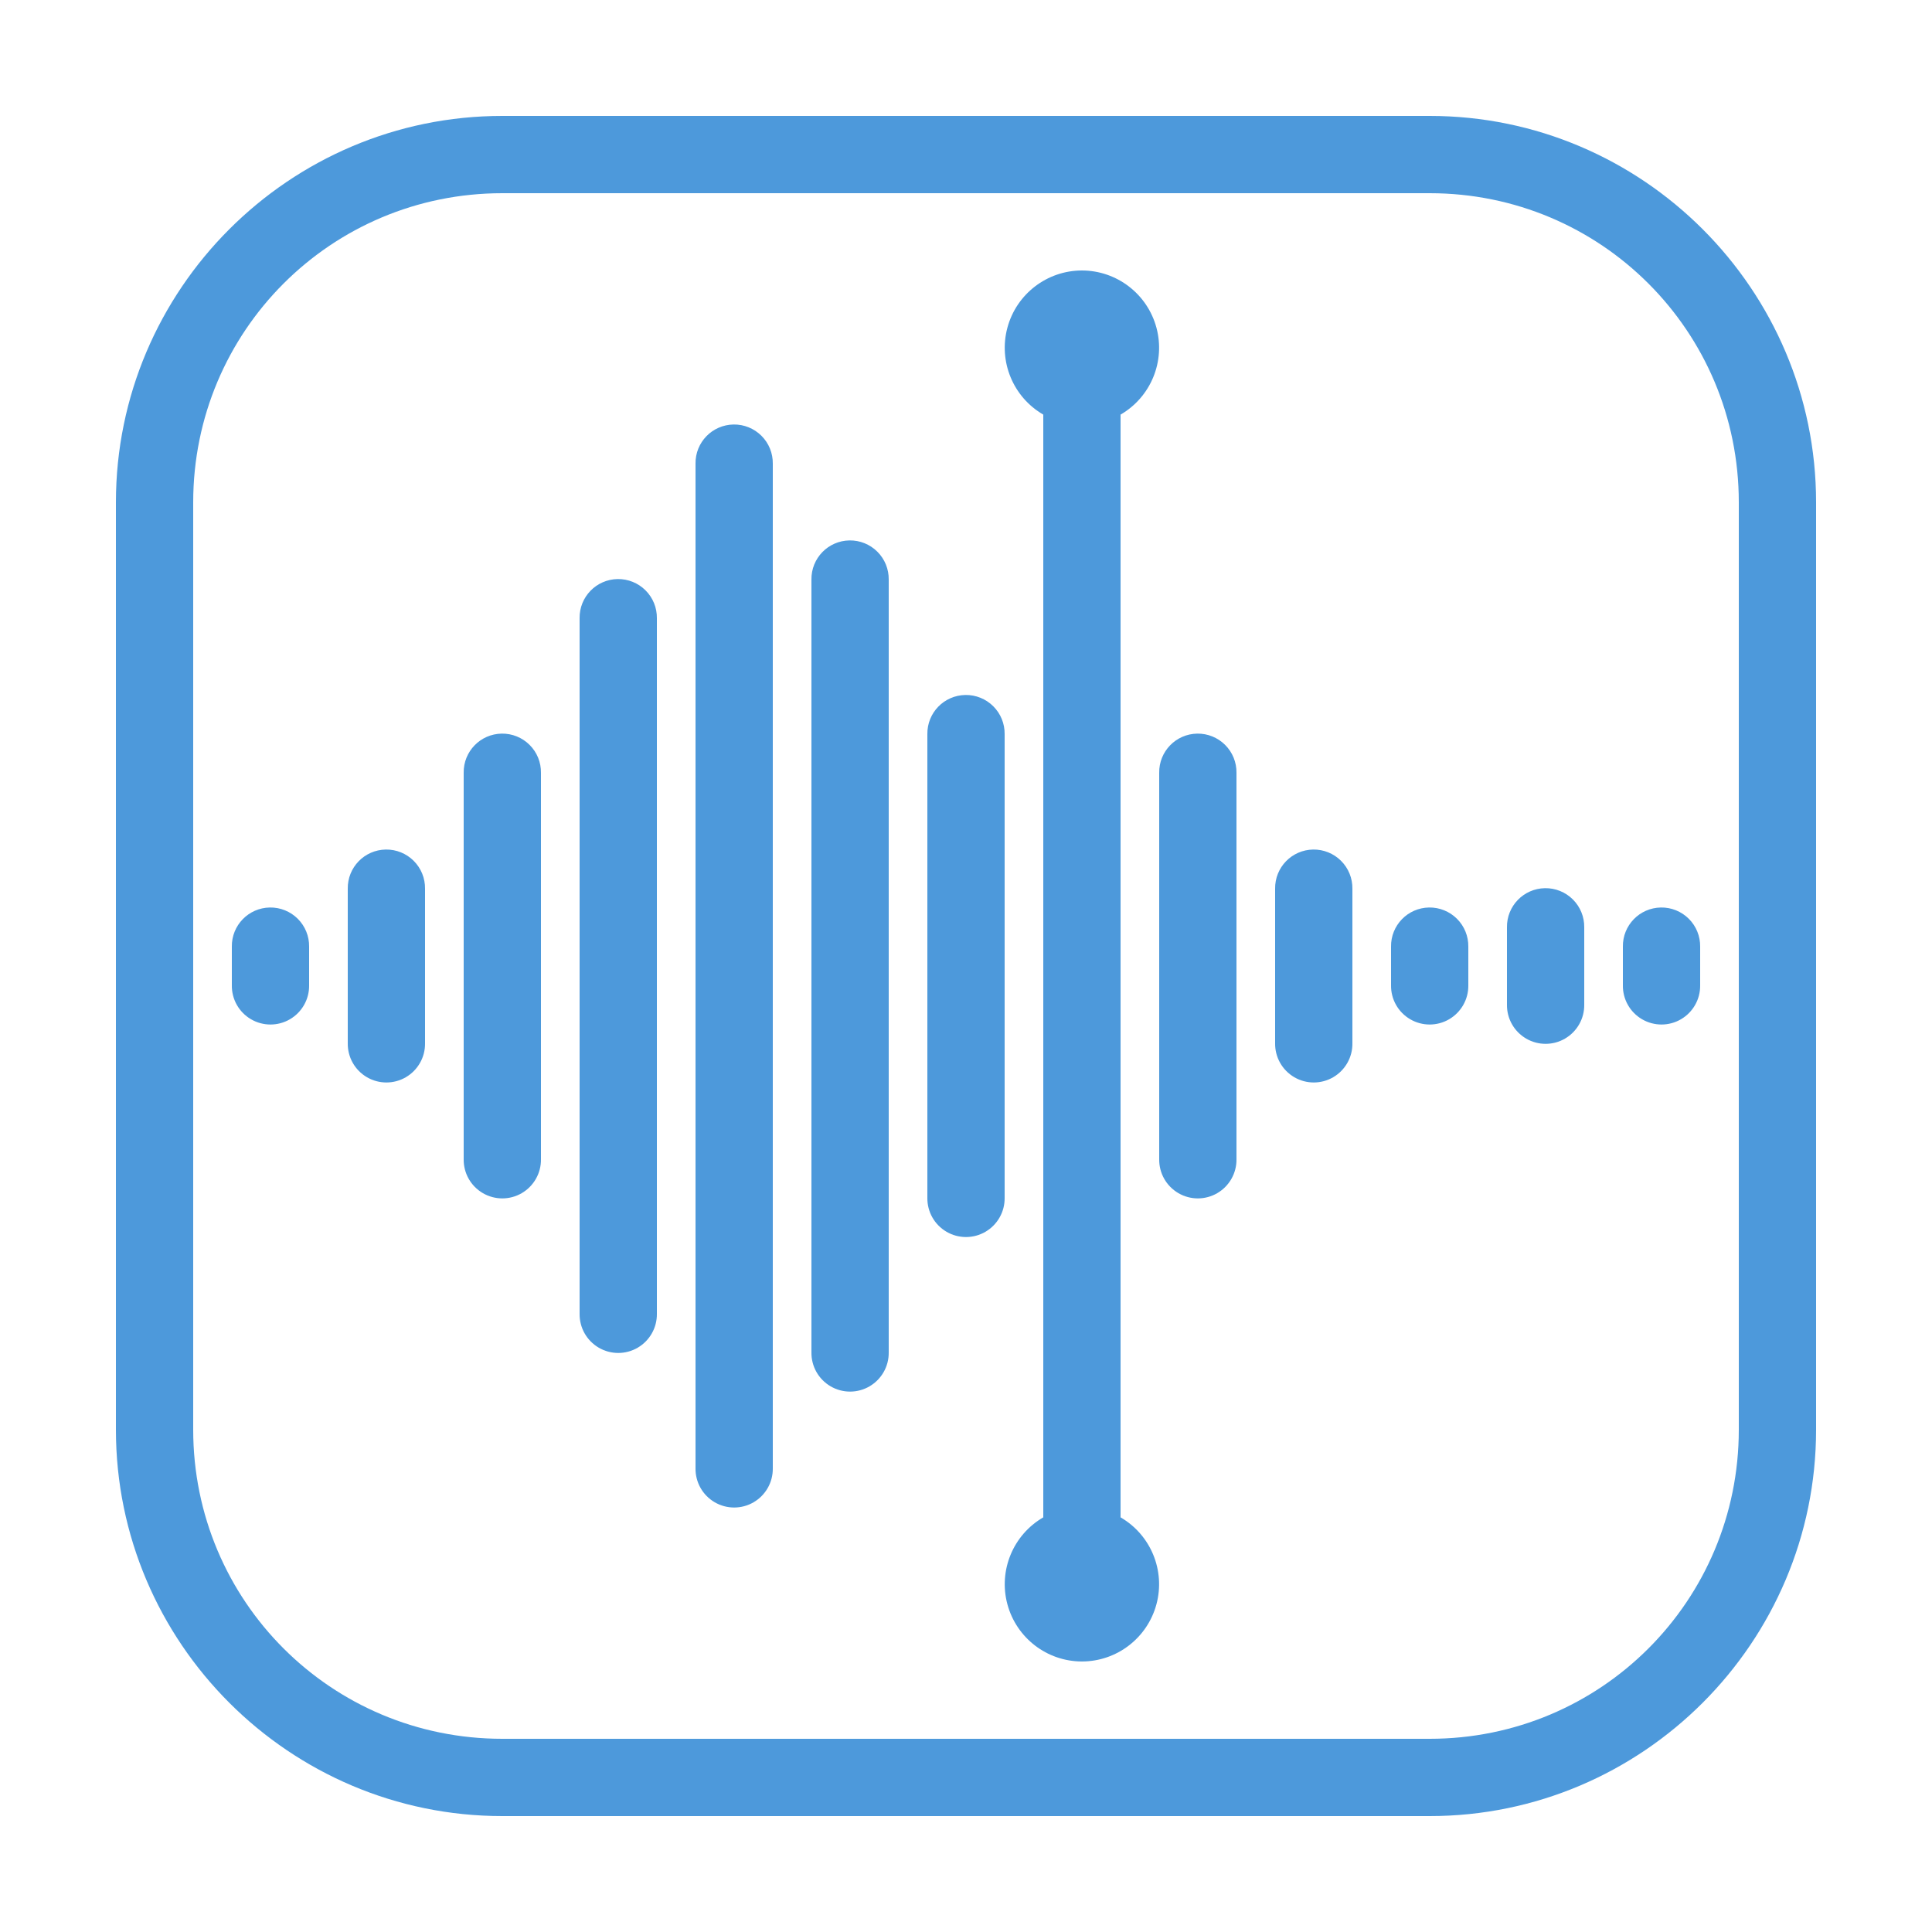 <svg xmlns="http://www.w3.org/2000/svg" xmlns:xlink="http://www.w3.org/1999/xlink" viewBox="0,0,256,256" width="50px" height="50px"><g fill="#4d99db" fill-rule="nonzero" stroke="none" stroke-width="1" stroke-linecap="butt" stroke-linejoin="miter" stroke-miterlimit="10" stroke-dasharray="" stroke-dashoffset="0" font-family="none" font-weight="none" font-size="none" text-anchor="none" style="mix-blend-mode: normal"><g transform="scale(5.12,5.12)"><path d="M13,3c-5.511,0 -10,4.489 -10,10v24c0,5.511 4.489,10 10,10h24c5.511,0 10,-4.489 10,-10v-24c0,-5.511 -4.489,-10 -10,-10zM13,5h24c4.431,0 8,3.569 8,8v24c0,4.431 -3.569,8 -8,8h-24c-4.431,0 -8,-3.569 -8,-8v-24c0,-4.431 3.569,-8 8,-8zM28,7c-0.904,0.001 -1.695,0.609 -1.929,1.482c-0.234,0.873 0.147,1.795 0.929,2.248v28.539c-0.782,0.453 -1.163,1.375 -0.929,2.248c0.234,0.873 1.025,1.481 1.929,1.482c0.904,-0.001 1.695,-0.609 1.929,-1.482c0.234,-0.873 -0.147,-1.795 -0.929,-2.248v-28.539c0.782,-0.453 1.163,-1.375 0.929,-2.248c-0.234,-0.873 -1.025,-1.481 -1.929,-1.482zM18.984,10.986c-0.552,0.009 -0.992,0.462 -0.984,1.014v26c-0.005,0.361 0.184,0.696 0.496,0.878c0.311,0.182 0.697,0.182 1.008,0c0.311,-0.182 0.501,-0.517 0.496,-0.878v-26c0.004,-0.27 -0.102,-0.531 -0.294,-0.722c-0.191,-0.191 -0.452,-0.296 -0.722,-0.292zM21.984,13.986c-0.552,0.009 -0.992,0.462 -0.984,1.014v20c-0.005,0.361 0.184,0.696 0.496,0.878c0.311,0.182 0.697,0.182 1.008,0c0.311,-0.182 0.501,-0.517 0.496,-0.878v-20c0.004,-0.27 -0.102,-0.531 -0.294,-0.722c-0.191,-0.191 -0.452,-0.296 -0.722,-0.292zM15.984,14.986c-0.552,0.009 -0.992,0.462 -0.984,1.014v18c-0.005,0.361 0.184,0.696 0.496,0.878c0.311,0.182 0.697,0.182 1.008,0c0.311,-0.182 0.501,-0.517 0.496,-0.878v-18c0.004,-0.27 -0.102,-0.531 -0.294,-0.722c-0.191,-0.191 -0.452,-0.296 -0.722,-0.292zM24.984,17.986c-0.552,0.009 -0.992,0.462 -0.984,1.014v12c-0.005,0.361 0.184,0.696 0.496,0.878c0.311,0.182 0.697,0.182 1.008,0c0.311,-0.182 0.501,-0.517 0.496,-0.878v-12c0.004,-0.27 -0.102,-0.531 -0.294,-0.722c-0.191,-0.191 -0.452,-0.296 -0.722,-0.292zM12.984,18.986c-0.552,0.009 -0.992,0.462 -0.984,1.014v10c-0.005,0.361 0.184,0.696 0.496,0.878c0.311,0.182 0.697,0.182 1.008,0c0.311,-0.182 0.501,-0.517 0.496,-0.878v-10c0.004,-0.27 -0.102,-0.531 -0.294,-0.722c-0.191,-0.191 -0.452,-0.296 -0.722,-0.292zM30.984,18.986c-0.552,0.009 -0.992,0.462 -0.984,1.014v10c-0.005,0.361 0.184,0.696 0.496,0.878c0.311,0.182 0.697,0.182 1.008,0c0.311,-0.182 0.501,-0.517 0.496,-0.878v-10c0.004,-0.27 -0.102,-0.531 -0.294,-0.722c-0.191,-0.191 -0.452,-0.296 -0.722,-0.292zM9.984,21.986c-0.552,0.009 -0.992,0.462 -0.984,1.014v4c-0.005,0.361 0.184,0.696 0.496,0.878c0.311,0.182 0.697,0.182 1.008,0c0.311,-0.182 0.501,-0.517 0.496,-0.878v-4c0.004,-0.27 -0.102,-0.531 -0.294,-0.722c-0.191,-0.191 -0.452,-0.296 -0.722,-0.292zM33.984,21.986c-0.552,0.009 -0.992,0.462 -0.984,1.014v4c-0.005,0.361 0.184,0.696 0.496,0.878c0.311,0.182 0.697,0.182 1.008,0c0.311,-0.182 0.501,-0.517 0.496,-0.878v-4c0.004,-0.27 -0.102,-0.531 -0.294,-0.722c-0.191,-0.191 -0.452,-0.296 -0.722,-0.292zM39.984,22.986c-0.552,0.009 -0.992,0.462 -0.984,1.014v2c-0.005,0.361 0.184,0.696 0.496,0.878c0.311,0.182 0.697,0.182 1.008,0c0.311,-0.182 0.501,-0.517 0.496,-0.878v-2c0.004,-0.27 -0.102,-0.531 -0.294,-0.722c-0.191,-0.191 -0.452,-0.296 -0.722,-0.292zM6.984,23.486c-0.552,0.009 -0.992,0.462 -0.984,1.014v1c-0.005,0.361 0.184,0.696 0.496,0.878c0.311,0.182 0.697,0.182 1.008,0c0.311,-0.182 0.501,-0.517 0.496,-0.878v-1c0.004,-0.27 -0.102,-0.531 -0.294,-0.722c-0.191,-0.191 -0.452,-0.296 -0.722,-0.292zM36.984,23.486c-0.552,0.009 -0.992,0.462 -0.984,1.014v1c-0.005,0.361 0.184,0.696 0.496,0.878c0.311,0.182 0.697,0.182 1.008,0c0.311,-0.182 0.501,-0.517 0.496,-0.878v-1c0.004,-0.27 -0.102,-0.531 -0.294,-0.722c-0.191,-0.191 -0.452,-0.296 -0.722,-0.292zM42.984,23.486c-0.552,0.009 -0.992,0.462 -0.984,1.014v1c-0.005,0.361 0.184,0.696 0.496,0.878c0.311,0.182 0.697,0.182 1.008,0c0.311,-0.182 0.501,-0.517 0.496,-0.878v-1c0.004,-0.27 -0.102,-0.531 -0.294,-0.722c-0.191,-0.191 -0.452,-0.296 -0.722,-0.292z"></path></g></g></svg>